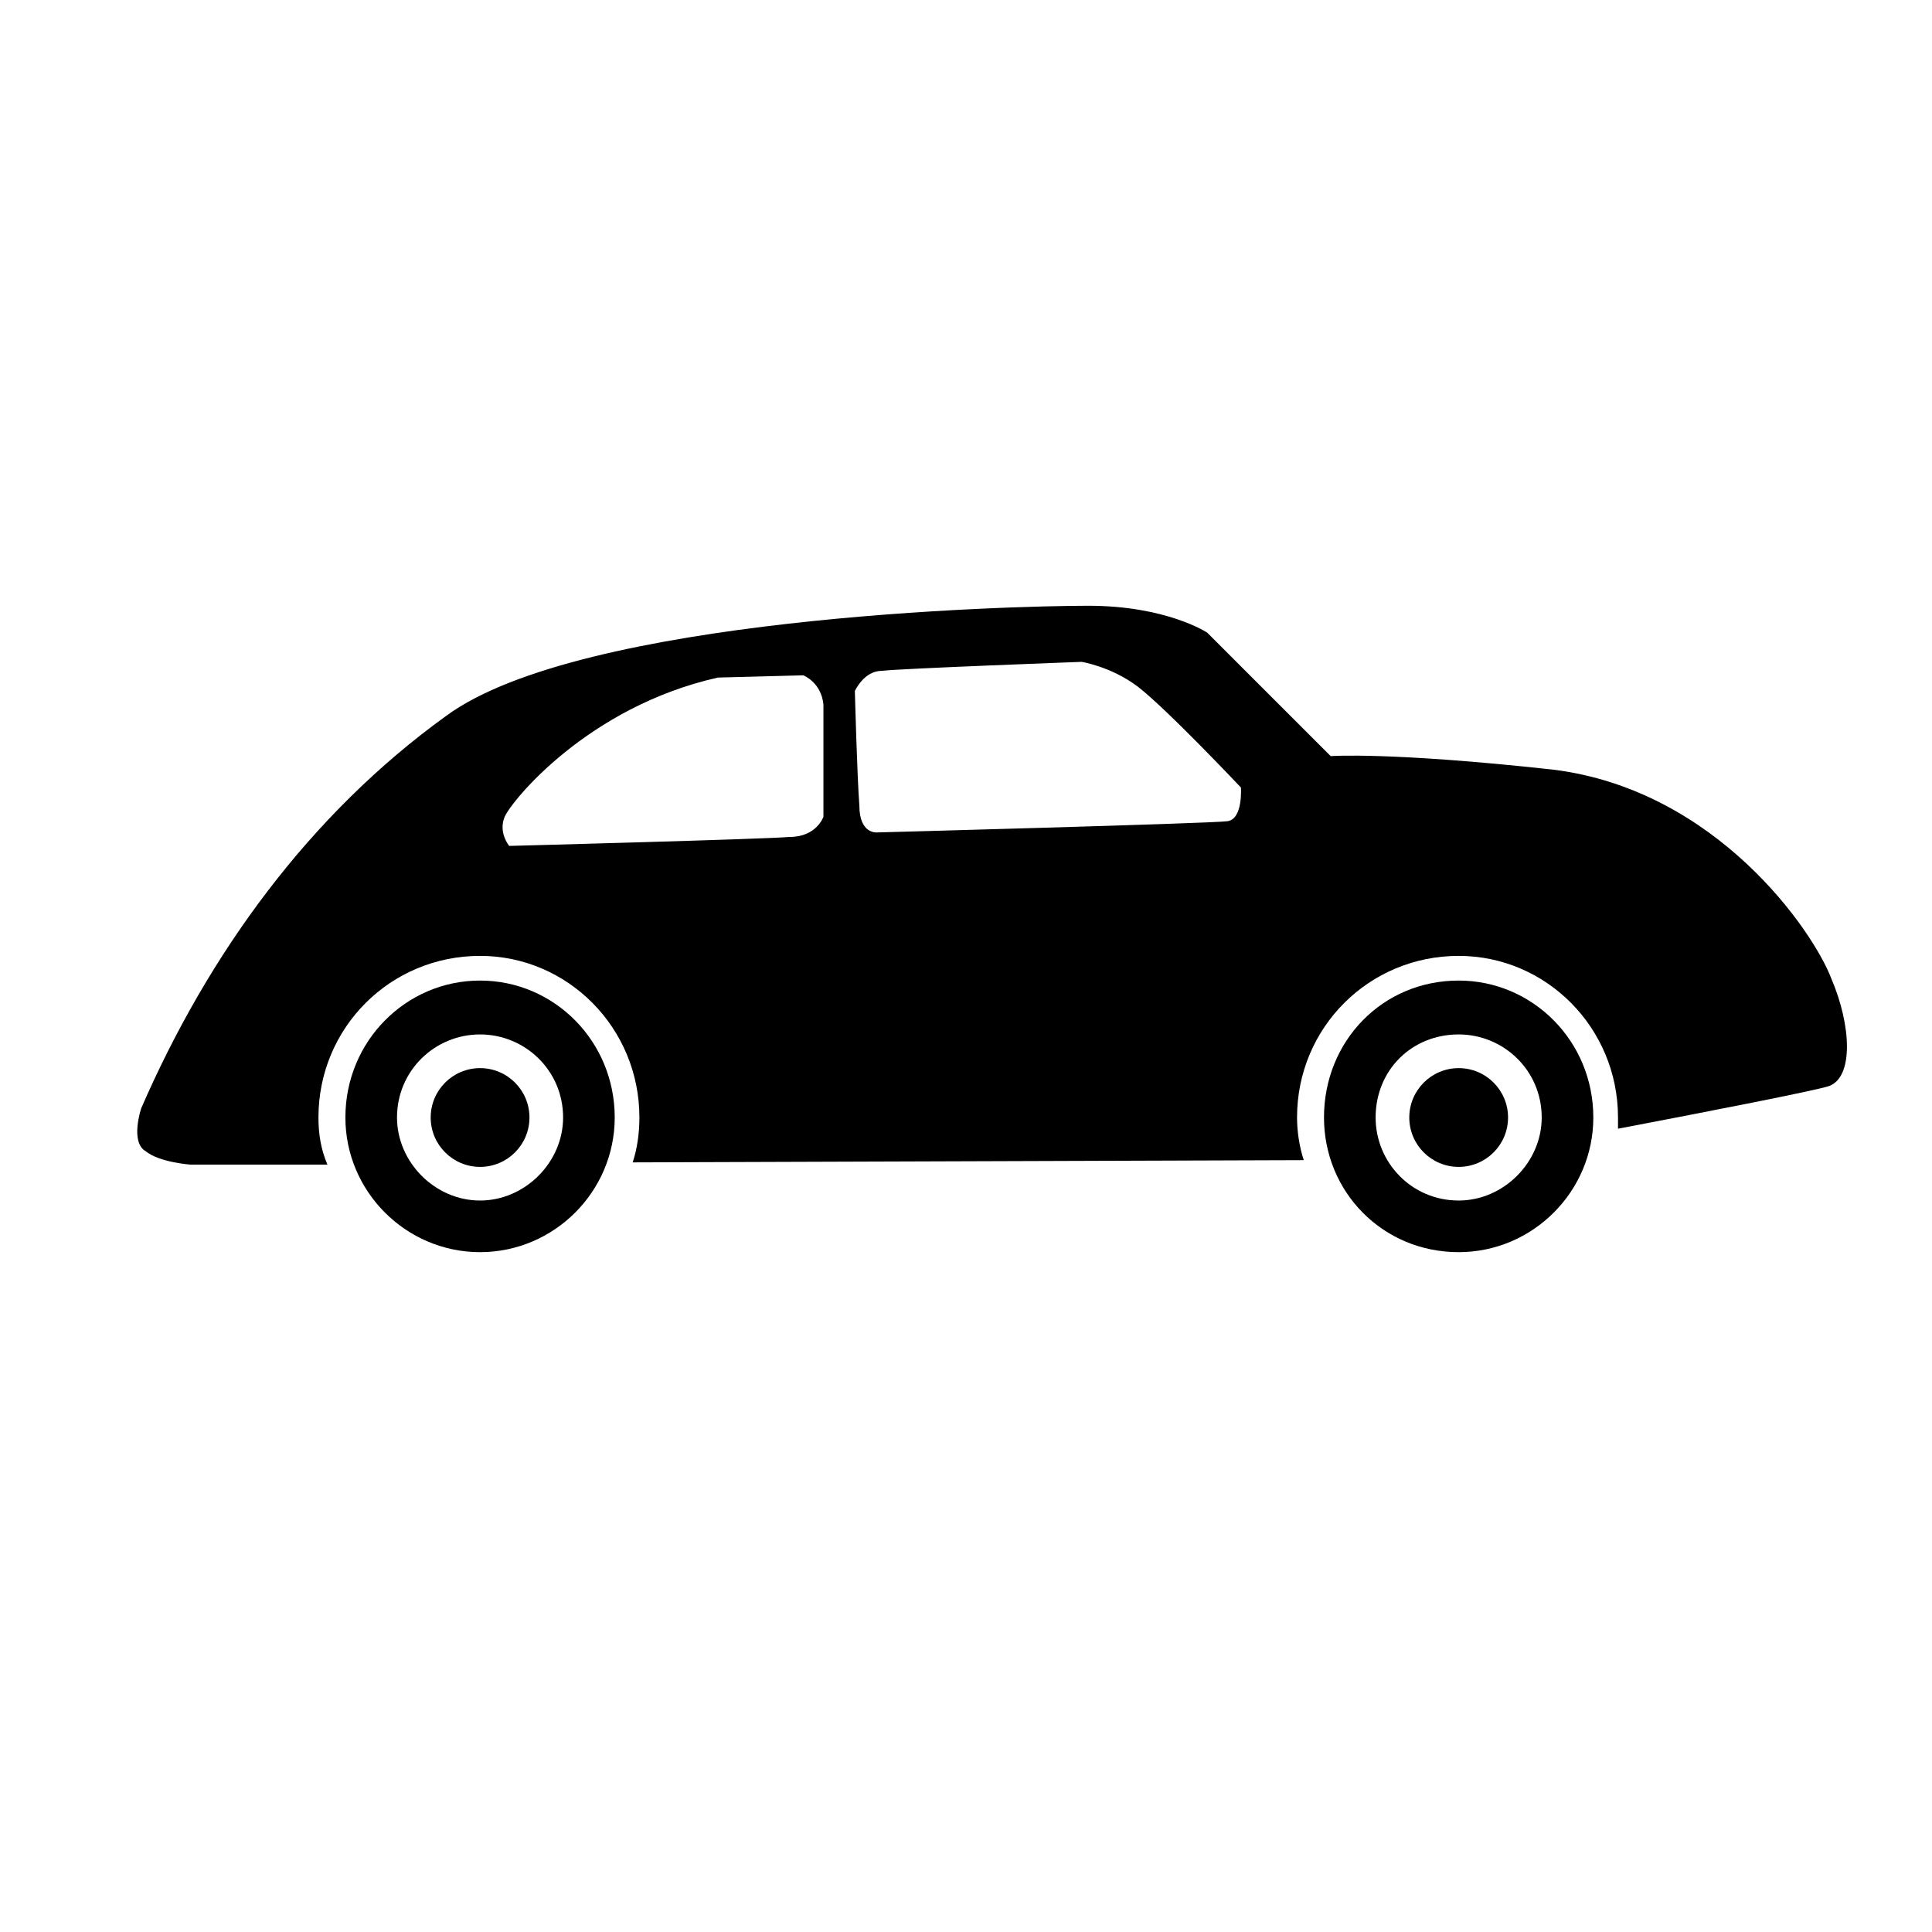 <?xml version="1.0" encoding="UTF-8"?>
<!-- Uploaded to: ICON Repo, www.iconrepo.com, Generator: ICON Repo Mixer Tools -->
<svg fill="#000000" width="800px" height="800px" version="1.1" viewBox="144 144 512 512" xmlns="http://www.w3.org/2000/svg">
 <g fill-rule="evenodd">
  <path d="m181.4 437.77s-2.973 8.922 1.191 11.301c3.57 2.973 11.895 3.57 11.895 3.57h36.285c-1.785-4.164-2.379-8.328-2.379-12.492 0-23.793 19.035-42.828 42.828-42.828 23.199 0 42.23 19.035 42.23 42.828 0 4.164-0.594 8.328-1.785 11.895l177.85-0.594c-1.191-3.57-1.785-7.734-1.785-11.301 0-23.793 19.035-42.828 42.828-42.828 23.199 0 42.23 19.035 42.23 42.828v2.973c24.98-4.758 52.344-10.113 55.914-11.301 6.543-2.379 5.949-16.059 0.594-28.551-4.758-12.492-30.336-49.965-73.758-55.316-43.422-4.758-58.887-3.57-58.887-3.57l-32.715-32.715s-10.707-7.137-31.523-7.137c-20.82 0-134.43 2.973-170.12 29.145-36.285 26.172-63.051 63.051-80.895 104.09zm189.15-110.64s2.379-5.352 7.137-5.352c4.758-0.594 52.938-2.379 52.938-2.379s7.734 1.191 14.871 6.543c7.734 5.949 27.363 26.766 27.363 26.766s0.594 8.328-3.57 8.922c-4.164 0.594-92.793 2.973-92.793 2.973s-4.758 0.594-4.758-7.137c-0.594-7.734-1.191-30.336-1.191-30.336zm-36.285-3.57 22.602-0.594s4.758 1.785 5.352 7.734v29.742s-1.785 5.352-8.922 5.352c-6.543 0.594-74.352 2.379-74.352 2.379s-2.973-3.57-1.191-7.734c1.785-4.164 22.008-29.145 56.508-36.879z"/>
  <path d="m271.22 403.86c19.629 0 35.688 16.059 35.688 36.285 0 19.629-16.059 35.688-35.688 35.688s-35.688-16.059-35.688-35.688c0-20.223 16.059-36.285 35.688-36.285zm0 14.277c11.895 0 22.008 9.516 22.008 22.008 0 11.895-10.113 22.008-22.008 22.008-11.895 0-22.008-10.113-22.008-22.008 0-12.492 10.113-22.008 22.008-22.008z"/>
  <path d="m284.31 440.15c0 7.227-5.859 13.086-13.086 13.086-7.231 0-13.086-5.859-13.086-13.086 0-7.227 5.856-13.086 13.086-13.086 7.227 0 13.086 5.859 13.086 13.086"/>
  <path d="m530.56 403.86c19.629 0 35.688 16.059 35.688 36.285 0 19.629-16.059 35.688-35.688 35.688-20.223 0-35.688-16.059-35.688-35.688 0-20.223 15.465-36.285 35.688-36.285zm0 14.277c11.895 0 22.008 9.516 22.008 22.008 0 11.895-10.113 22.008-22.008 22.008-12.492 0-22.008-10.113-22.008-22.008 0-12.492 9.516-22.008 22.008-22.008z"/>
  <path d="m543.65 440.15c0 7.227-5.859 13.086-13.086 13.086-7.231 0-13.086-5.859-13.086-13.086 0-7.227 5.856-13.086 13.086-13.086 7.227 0 13.086 5.859 13.086 13.086"/>
 </g>
</svg>